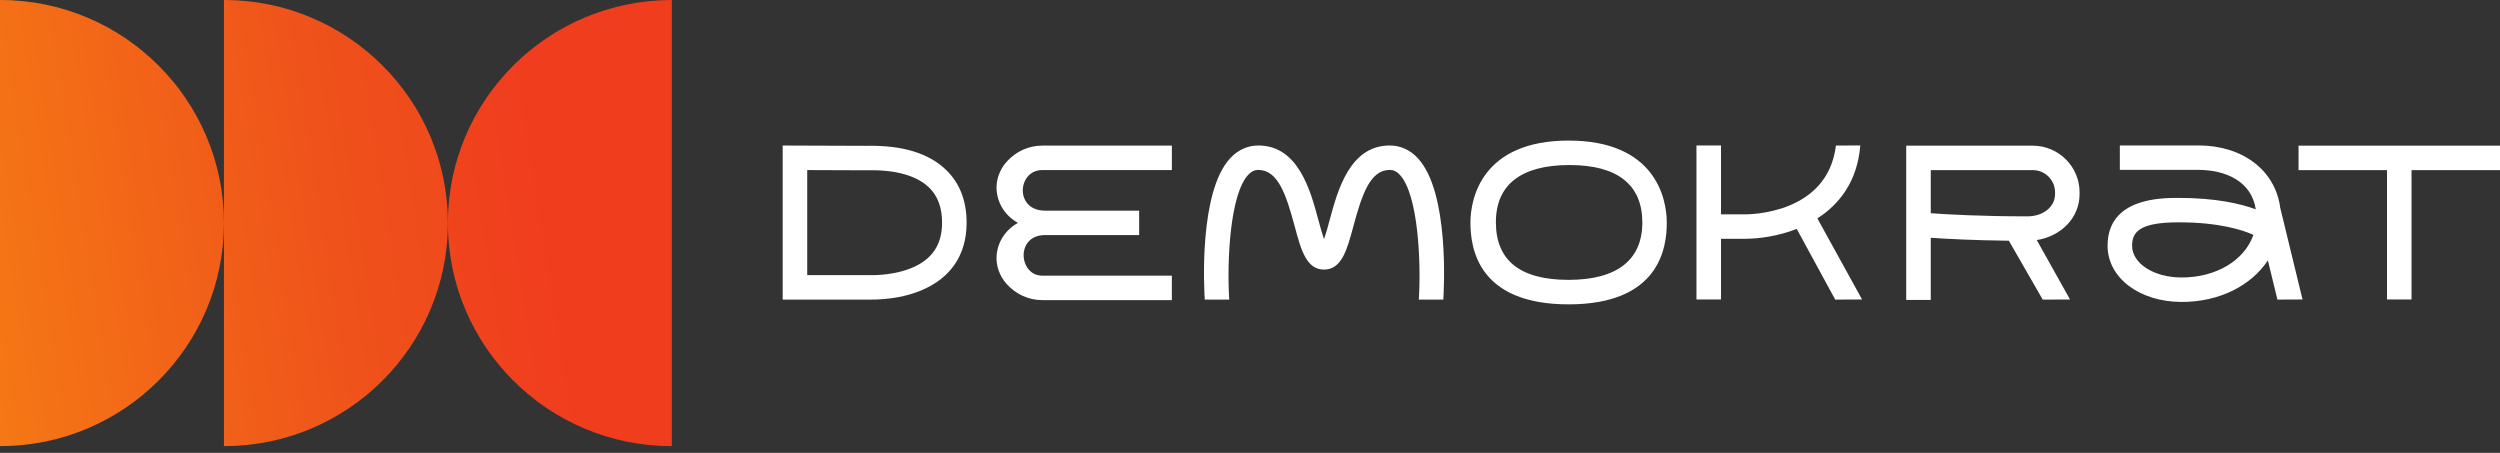 <?xml version="1.0" encoding="UTF-8"?> <svg xmlns="http://www.w3.org/2000/svg" width="138" height="25"><rect width="100%" height="100%" fill="#333333" stroke="none"/> <defs> <linearGradient y2="-0.171" x2="2.637" y1="0.755" x1="-0.309" id="paint0_linear_36_83"> <stop stop-color="#F57715"></stop> <stop stop-color="#F57715" offset="0.078"></stop> <stop stop-color="#EF521B" offset="0.578"></stop> <stop stop-color="#F03D1E" offset="1"></stop> </linearGradient> <linearGradient y2="0.11" x2="1.743" y1="1.036" x1="-1.203" id="paint1_linear_36_83"> <stop stop-color="#F57715"></stop> <stop stop-color="#F57715" offset="0.078"></stop> <stop stop-color="#EF521B" offset="0.578"></stop> <stop stop-color="#F03D1E" offset="1"></stop> </linearGradient> <linearGradient y2="0.517" x2="0.45" y1="1.443" x1="-2.496" id="paint2_linear_36_83"> <stop stop-color="#F57715"></stop> <stop stop-color="#F57715" offset="0.078"></stop> <stop stop-color="#EF521B" offset="0.578"></stop> <stop stop-color="#F03D1E" offset="1"></stop> </linearGradient> </defs> <g> <title>background</title> <rect fill="none" id="canvas_background" height="402" width="582" y="-1" x="-1"></rect> </g> <g> <title>Layer 1</title> <path id="svg_1" fill="url(#paint0_linear_36_83)" d="m0,0l0,24.627c6.827,0 12.362,-5.512 12.362,-12.314c0,-6.8 -5.534,-12.314 -12.362,-12.314z"></path> <path id="svg_2" fill="url(#paint1_linear_36_83)" d="m12.362,-0l0,24.627c6.827,0 12.362,-5.512 12.362,-12.314c0,-6.801 -5.535,-12.314 -12.362,-12.314z"></path> <path id="svg_3" fill="url(#paint2_linear_36_83)" d="m24.723,12.314c0,6.801 5.535,12.314 12.362,12.314l0,-24.627c-6.827,0 -12.362,5.513 -12.362,12.314l-0.001,0z"></path> <path id="svg_4" fill="#ffffff" d="m48.074,15.189l-3.515,0l0,-5.801c1.036,0.004 2.921,0.012 3.256,0.012l0.103,-0.001c1.928,-0.042 2.902,0.499 3.37,0.956c0.48,0.469 0.714,1.103 0.714,1.941c0,1.215 -0.554,2.032 -1.69,2.499c-0.621,0.255 -1.415,0.395 -2.239,0.395l0,0zm5.283,-2.894c0,-1.202 -0.377,-2.179 -1.12,-2.905c-0.95,-0.928 -2.41,-1.373 -4.346,-1.341l-0.077,0.001c-0.465,0 -3.93,-0.014 -3.93,-0.014l-0.68,-0.003l0,8.504l4.871,0c1.01,0 1.962,-0.171 2.753,-0.497c1.654,-0.679 2.528,-1.974 2.528,-3.746l0,0zm24.897,-3.574c-0.424,-0.452 -0.956,-0.69 -1.538,-0.69c-2.212,0 -2.879,2.481 -3.321,4.122c-0.09,0.353 -0.193,0.703 -0.308,1.049c-0.116,-0.346 -0.218,-0.696 -0.309,-1.049c-0.442,-1.642 -1.109,-4.122 -3.32,-4.122c-0.581,0 -1.113,0.238 -1.538,0.69c-1.751,1.86 -1.456,7.208 -1.417,7.818l1.351,0c-0.134,-2.078 0.033,-5.811 1.053,-6.896c0.172,-0.182 0.342,-0.263 0.551,-0.263c1.086,0 1.536,1.353 2.012,3.122c0.342,1.276 0.639,2.379 1.617,2.379c0.977,0 1.273,-1.103 1.617,-2.379c0.476,-1.769 0.926,-3.122 2.012,-3.122c0.209,0 0.378,0.081 0.55,0.263c1.018,1.081 1.186,4.816 1.053,6.896l1.352,0c0.039,-0.61 0.334,-5.958 -1.417,-7.818l0,0zm48.626,-0.679l0,1.349l4.883,0l0,7.141l1.354,0l0,-7.141l4.883,0l0,-1.349l-11.12,0l0,0zm-6.448,7.275c-1.536,0 -2.74,-0.77 -2.74,-1.753c0,-0.775 0.437,-1.292 2.57,-1.292c2.255,0 3.548,0.429 4.127,0.692c-0.487,1.391 -2.027,2.353 -3.957,2.353l0,0zm6.668,1.214l-1.225,-5.035l-0.003,0c-0.255,-2.082 -2.072,-3.467 -4.511,-3.467l-4.346,0l0,1.349l4.346,0c1.456,0 2.924,0.607 3.158,2.177c-0.835,-0.308 -2.201,-0.631 -4.257,-0.631c-0.97,0 -3.924,0 -3.924,2.641c0,1.768 1.76,3.102 4.094,3.102c2.089,0 3.83,-0.901 4.755,-2.292l0.527,2.163l1.386,-0.007l0,0zm-20.522,-7.141l5.633,0c0.676,0 1.227,0.548 1.227,1.222l0,0.11c0,0.696 -0.656,1.221 -1.526,1.221c-2.517,0 -4.416,-0.107 -5.334,-0.172l0,-2.381l0,0zm7.688,7.141l-1.836,-3.28c1.359,-0.212 2.362,-1.245 2.362,-2.528l0,-0.11c0,-1.417 -1.158,-2.571 -2.581,-2.571l-6.988,0l0,8.515l1.355,0l0,-3.432c0.831,0.058 2.33,0.14 4.312,0.163l1.869,3.251l1.507,-0.007l0,0zm-11.479,0.001l-2.468,-4.477c1.215,-0.778 2.206,-2.038 2.37,-4.025l-1.345,0.003c-0.467,3.824 -4.841,3.799 -5.038,3.799l-1.306,0l0,-3.802l-1.355,0l0,8.501l1.355,0l0,-3.35l1.308,0c0.791,0 1.847,-0.144 2.873,-0.545l2.124,3.902l1.482,-0.007l0,0zm-38.101,-1.316l-7.157,0c-1.295,0 -1.487,-2.24 0.157,-2.24l5.195,0l0,-1.349l-5.195,0c-1.695,0 -1.526,-2.24 -0.156,-2.24l7.157,0l0,-1.349l-7.157,0c-0.747,0 -1.444,0.315 -1.962,0.888c-0.202,0.223 -0.355,0.486 -0.451,0.772c-0.337,1.001 0.137,2.09 1.073,2.604c-0.936,0.514 -1.41,1.603 -1.073,2.604c0.096,0.287 0.249,0.547 0.452,0.772c0.517,0.572 1.213,0.887 1.96,0.887l7.157,0l0,-1.349l-0.001,0zm21.959,-6.106c2.681,0 4.012,1.122 4.012,3.169c0,2.047 -1.364,3.169 -4.072,3.169c-2.716,0 -4.012,-1.104 -4.012,-3.182c0,-2.078 1.399,-3.157 4.072,-3.157l0,0zm5.361,3.174c0,-1.361 -0.657,-4.524 -5.418,-4.524c-4.761,0 -5.42,3.163 -5.42,4.524c0,1.401 0.406,4.516 5.419,4.516c5.013,0 5.42,-3.115 5.42,-4.516z"></path> </g> </svg> 